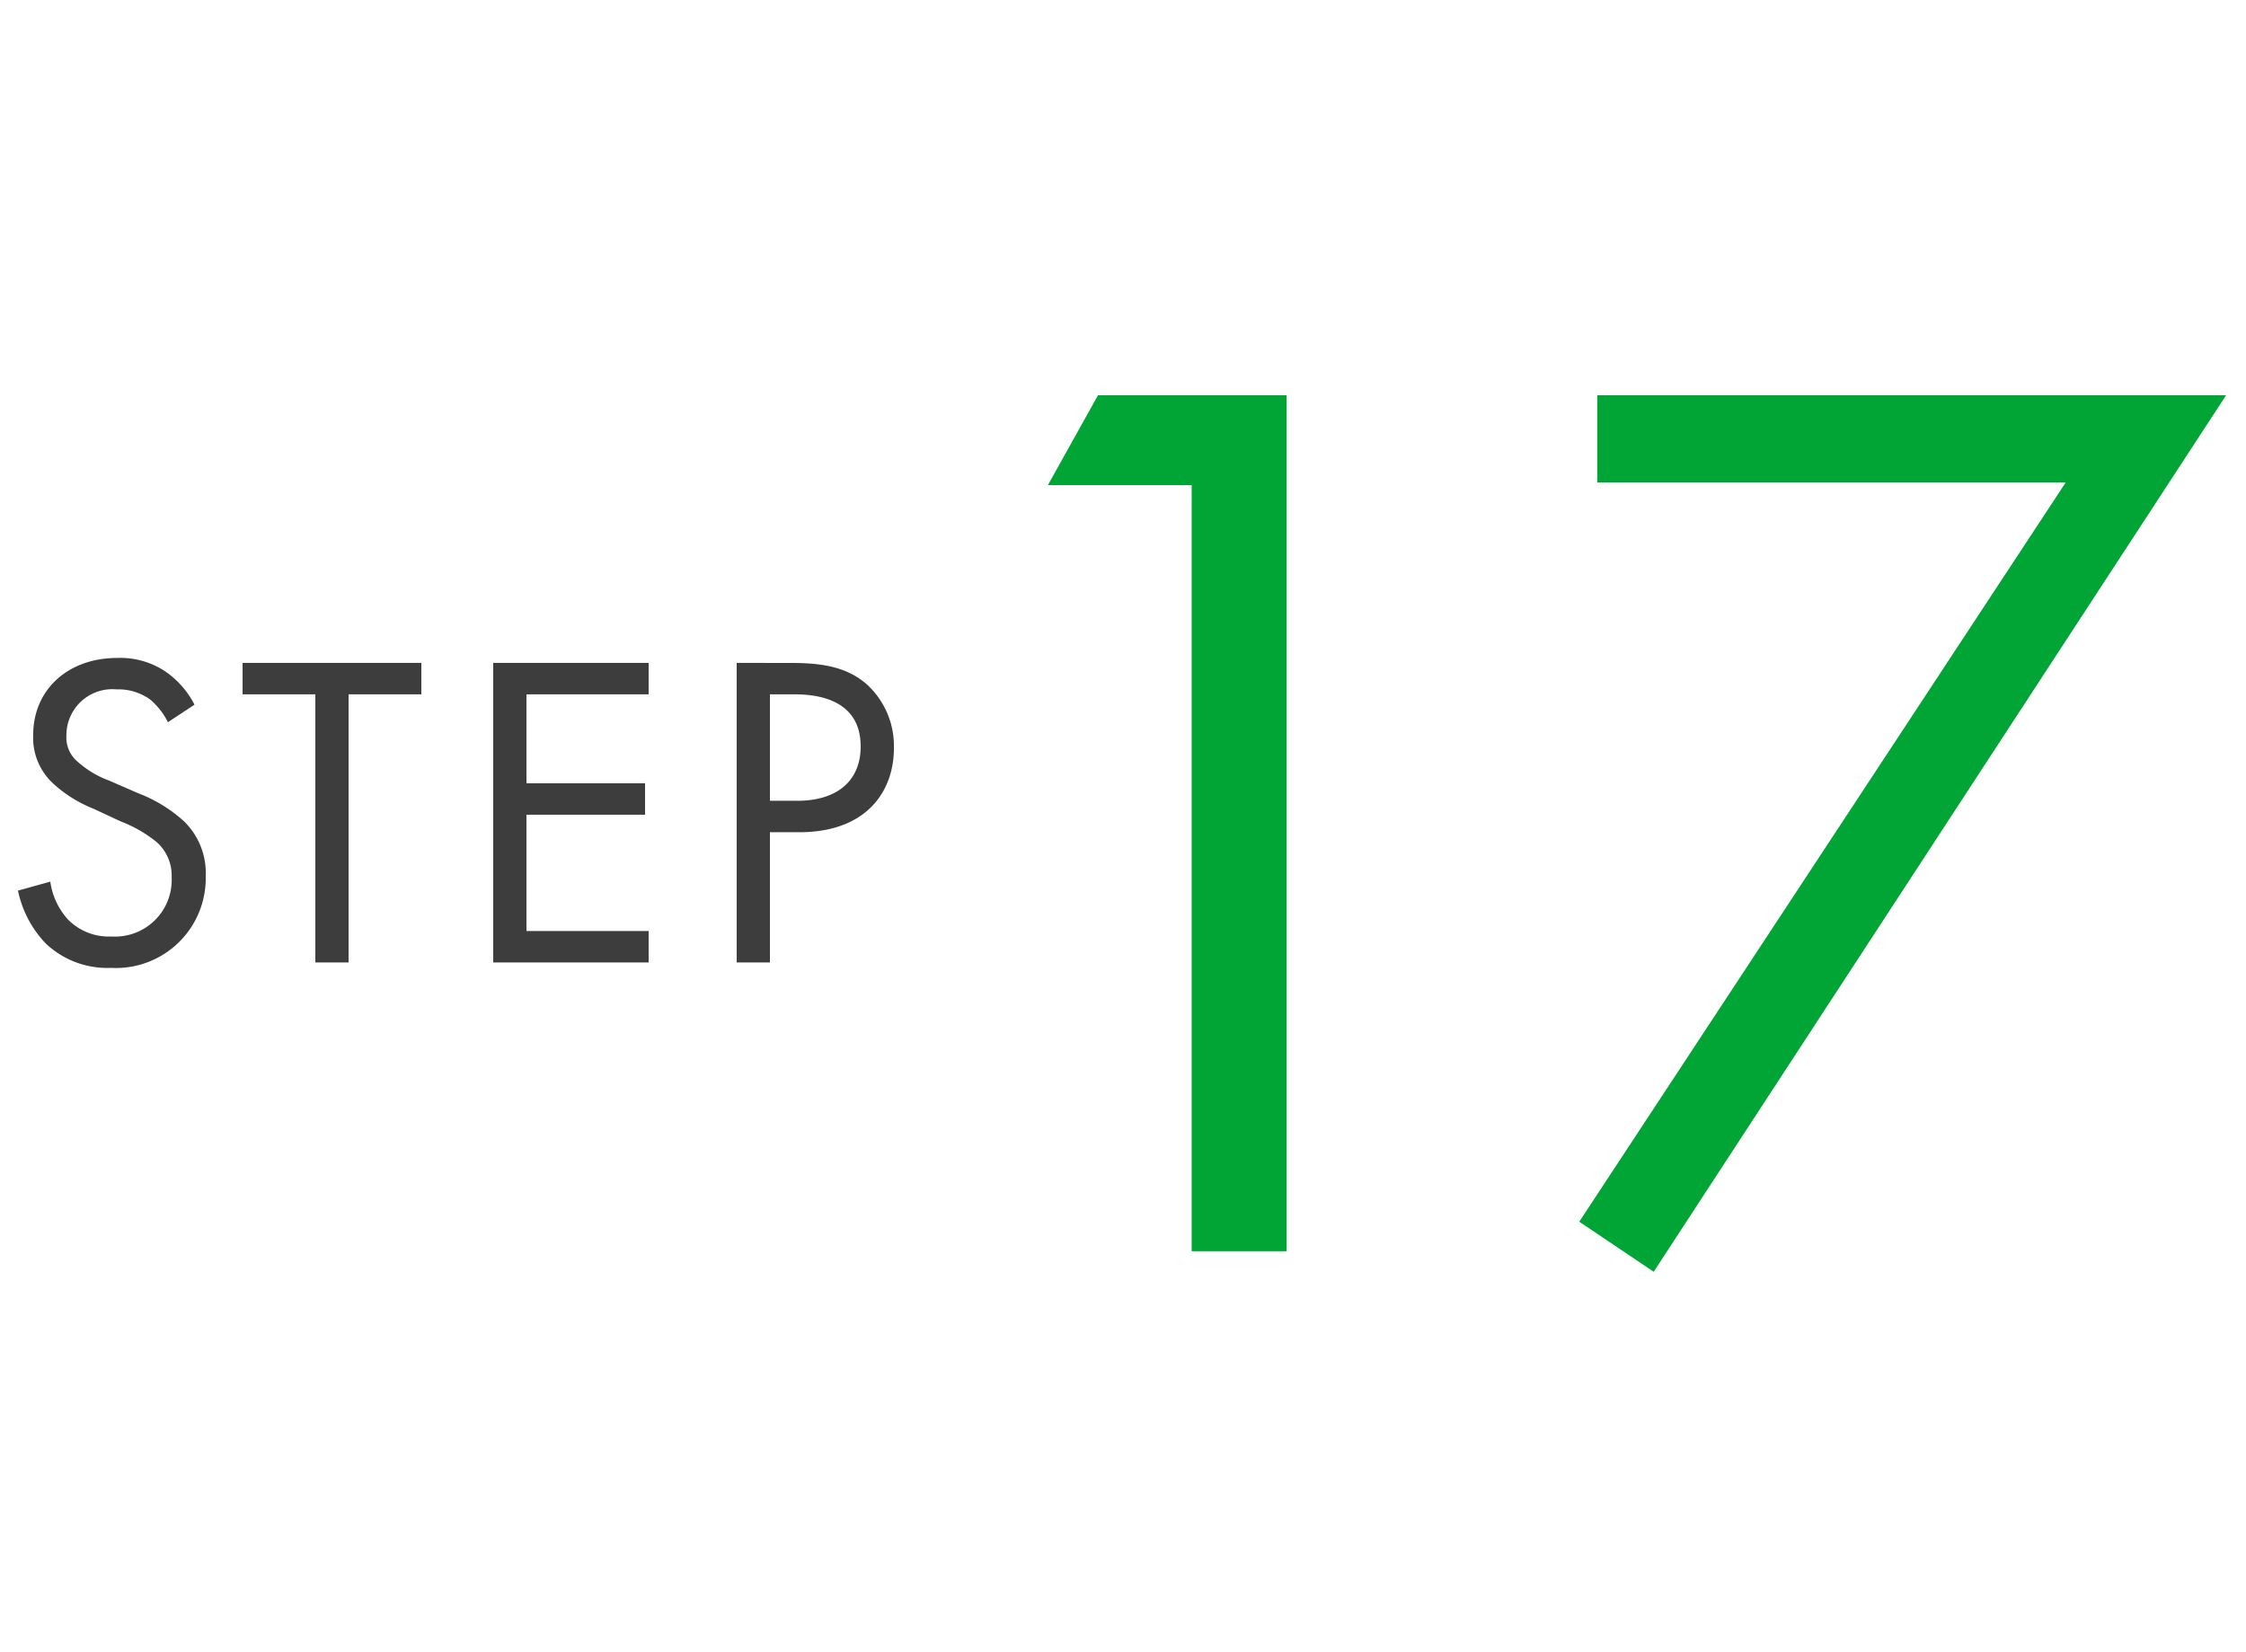 <svg xmlns="http://www.w3.org/2000/svg" width="140" height="103" viewBox="0 0 140 103">
  <g id="グループ_524" data-name="グループ 524" transform="translate(-210 -7138)">
    <rect id="長方形_226" data-name="長方形 226" width="140" height="103" transform="translate(210 7138)" fill="#fff" opacity="0"/>
    <g id="グループ_522" data-name="グループ 522">
      <path id="パス_201" data-name="パス 201" d="M21.28,0H27.2V-53.36H15.44l-3.12,5.6h8.96ZM45.44-1.84l4.64,3.12L85.76-53.36H46.56v5.44h29.2Z" transform="translate(263 7216)" fill="#00a535"/>
      <path id="パス_202" data-name="パス 202" d="M-15.876-16.072a5.649,5.649,0,0,0-1.82-2.072,5.059,5.059,0,0,0-3-.84c-3.024,0-5.236,1.932-5.236,4.816a3.878,3.878,0,0,0,1.288,3.052,8.268,8.268,0,0,0,2.492,1.54l1.68.784A8.149,8.149,0,0,1-18.228-7.5,2.786,2.786,0,0,1-17.3-5.32a3.535,3.535,0,0,1-3.752,3.7A3.569,3.569,0,0,1-23.744-2.66a4.407,4.407,0,0,1-1.12-2.38l-2.016.56a6.77,6.77,0,0,0,1.736,3.3A5.57,5.57,0,0,0-21.084.336,5.6,5.6,0,0,0-15.176-5.4,4.5,4.5,0,0,0-16.52-8.792,9.072,9.072,0,0,0-19.4-10.556L-21.2-11.34a6.1,6.1,0,0,1-1.96-1.176,1.958,1.958,0,0,1-.7-1.624,2.865,2.865,0,0,1,3.136-2.884,3.36,3.36,0,0,1,2.1.644,4.5,4.5,0,0,1,1.092,1.4Zm14.14-.644v-1.96H-12.88v1.96h4.536V0h2.072V-16.716Zm14.168-1.96H2.744V0h9.688V-1.96H4.816V-9.212h7.392v-1.96H4.816v-5.544h7.616Zm5.488,0V0h2.072V-8.12h1.82c4.256,0,5.908-2.6,5.908-5.236a5.2,5.2,0,0,0-1.708-4c-1.26-1.092-2.828-1.316-4.7-1.316Zm2.072,1.96h1.54c1.344,0,4.116.28,4.116,3.248,0,2.156-1.484,3.388-3.948,3.388H19.992Z" transform="translate(238 7198)" fill="#3d3d3d"/>
    </g>
  </g>
</svg>

